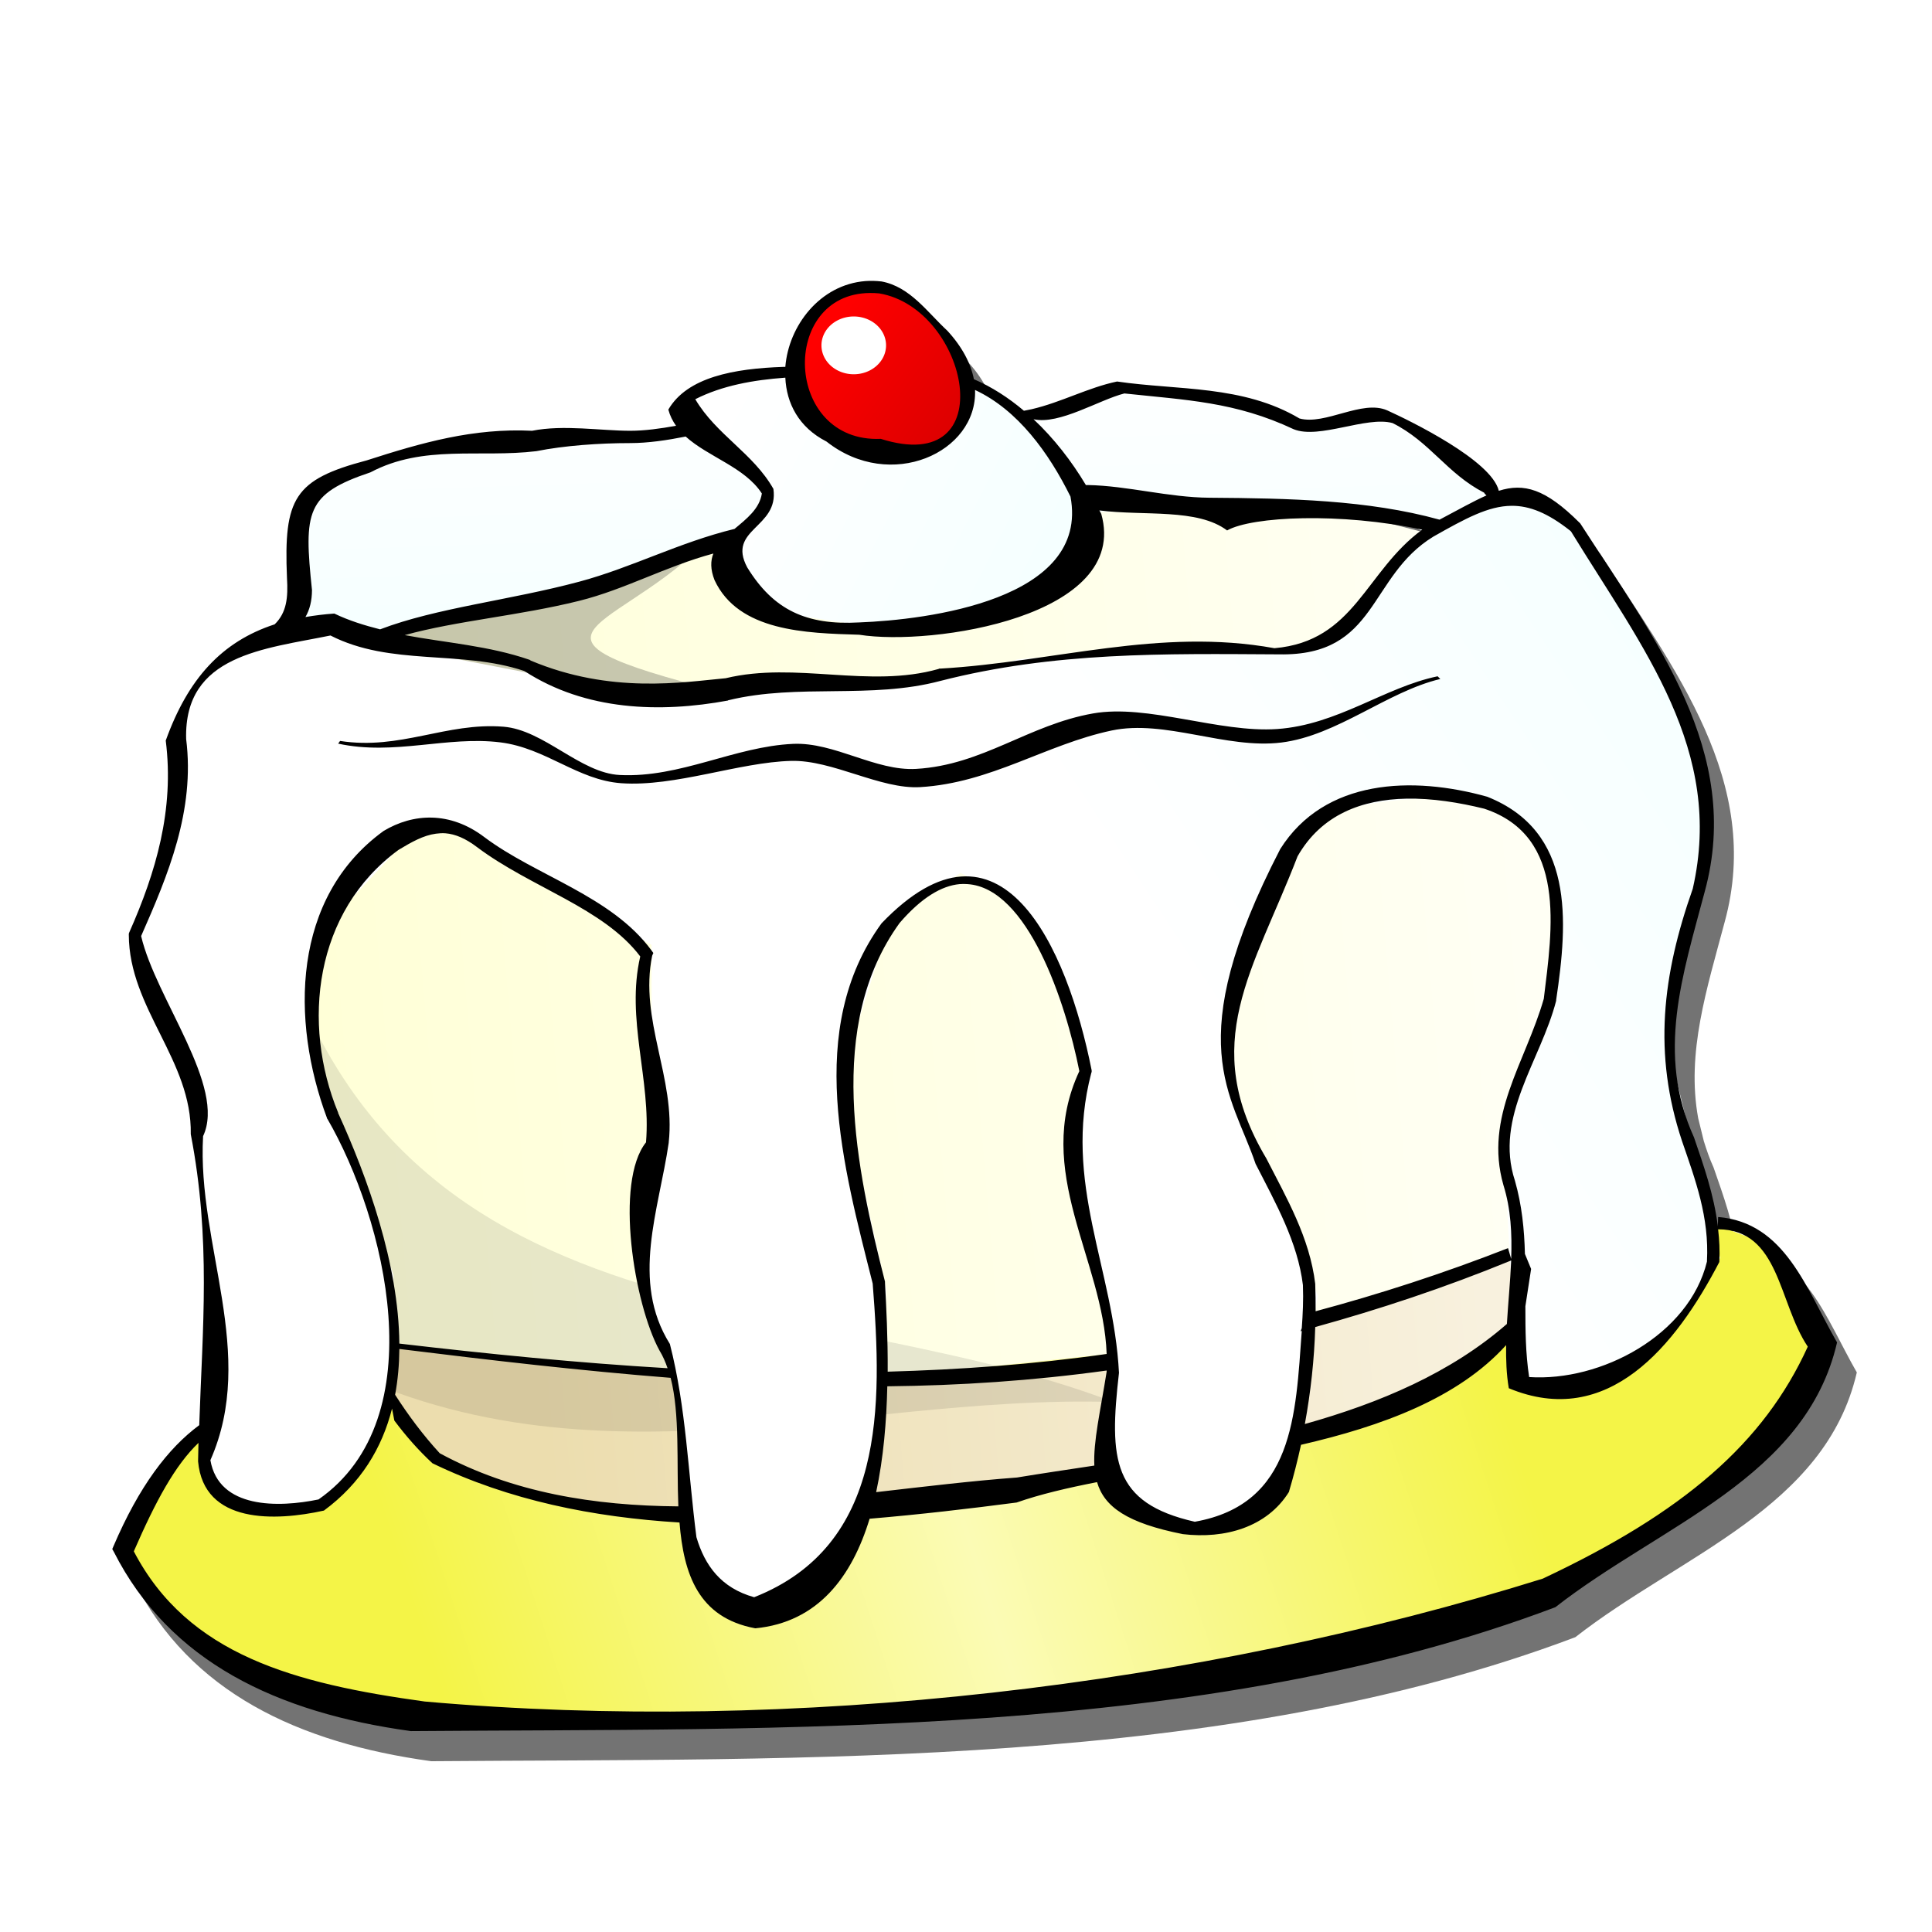 <?xml version="1.0" encoding="UTF-8"?>
<svg version="1.0" viewBox="0 0 128 128" xmlns="http://www.w3.org/2000/svg" xmlns:xlink="http://www.w3.org/1999/xlink">
<defs>
<linearGradient id="a">
<stop stop-color="#fff" offset="0"/>
<stop stop-color="#f5ffff" offset="1"/>
</linearGradient>
<linearGradient id="h" x1="57.031" x2="57.812" y1="30.208" y2="53.527" gradientTransform="matrix(.816 0 0 .816 .554 -1.469)" gradientUnits="userSpaceOnUse" xlink:href="#a"/>
<linearGradient id="g" x1="57.458" x2="83.554" y1="35.799" y2="49.08" gradientTransform="matrix(.816 0 0 .816 .554 -1.469)" gradientUnits="userSpaceOnUse" xlink:href="#a"/>
<linearGradient id="f" x1="86.35" x2="131.7" y1="69.852" y2="39.905" gradientTransform="matrix(.816 0 0 .816 .554 -1.469)" gradientUnits="userSpaceOnUse" xlink:href="#a"/>
<linearGradient id="e" x1="26.042" x2="124.22" y1="92.188" y2="83.854" gradientTransform="matrix(.816 0 0 .816 .554 -1.469)" gradientUnits="userSpaceOnUse">
<stop stop-color="#ffffd7" offset="0"/>
<stop stop-color="#fffff4" offset="1"/>
</linearGradient>
<linearGradient id="d" x1="43.229" x2="120.05" y1="116.41" y2="109.9" gradientTransform="matrix(.816 0 0 .816 .554 -1.469)" gradientUnits="userSpaceOnUse">
<stop stop-color="#ecddae" offset="0"/>
<stop stop-color="#f8f1de" offset="1"/>
</linearGradient>
<linearGradient id="c" x1="119.85" x2="35.014" y1="111.28" y2="138.83" gradientTransform="matrix(.816 0 0 .816 .554 -1.469)" gradientUnits="userSpaceOnUse">
<stop stop-color="#f4f447" offset="0"/>
<stop stop-color="#fbfbb5" offset=".5"/>
<stop stop-color="#f4f447" offset="1"/>
</linearGradient>
<linearGradient id="b" x1="67.448" x2="77.773" y1="27.083" y2="34.635" gradientTransform="matrix(.816 0 0 .816 .554 -1.469)" gradientUnits="userSpaceOnUse">
<stop stop-color="#f00" offset="0"/>
<stop stop-color="#de0000" offset="1"/>
</linearGradient>
<filter id="j" x="-.258" y="-.288" width="1.516" height="1.576">
<feGaussianBlur stdDeviation="0.532"/>
</filter>
<filter id="i">
<feGaussianBlur stdDeviation="1.567"/>
</filter>
<filter id="l">
<feGaussianBlur stdDeviation="1.615"/>
</filter>
<filter id="k" x="-.08" y="-.222" width="1.16" height="1.443">
<feGaussianBlur stdDeviation="1.037"/>
</filter>
</defs>
<path transform="matrix(.865 0 0 .865 .137 -2.685)" d="m68.281 26.938c-0.207-6e-3 -0.427 0.015-0.625 0.031-3.478 0.275-5.875 3.407-6.125 6.562-0.049 1e-3 -0.107-1e-3 -0.156 0-3.789 0.127-7.371 0.799-8.813 3.281 0.125 0.47 0.334 0.851 0.594 1.219-1.194 0.218-2.398 0.407-3.5 0.407-2.256 0-5.102-0.48-7.5 0-4.486-0.22-8.439 0.88-12.687 2.25-5.549 1.466-6.349 2.913-6.094 9 0.093 1.52-0.016 2.662-0.937 3.562-3.352 1.092-5.702 3.245-7.376 6.625l-0.218 0.25-0.032 0.25c-0.256 0.56-0.494 1.156-0.718 1.781 0.669 5.298-0.774 10.092-2.813 14.688v0.187c0.02 5.646 4.823 9.586 4.719 15.25 1.559 8.059 0.904 14.879 0.656 22.279-2.39 1.77-4.591 4.67-6.562 9.28l-0.094 0.22 0.125 0.19c4.277 8.44 12.512 12.34 22.75 13.75 28.438-0.23 60.819 0.63 87.625-9.5 8.06-6.3 19.17-9.89 21.56-20.28-2.38-4.14-3.96-9.162-9.09-9.595l-0.03 0.687c-0.3-2.427-1.1-4.626-1.85-6.781-0.31-0.684-0.54-1.355-0.75-2.031l-0.43-1.75c-0.92-5.032 0.67-9.923 2.03-15.031 2.93-10.695-3.85-19.364-9.53-28.188l-0.03-0.031-0.04-0.031c-2.63-2.62-4.26-3.04-6.18-2.438-0.56-2.337-6.81-5.375-8.54-6.156-1.92-0.849-4.74 1.166-6.71 0.625-4.333-2.568-9.309-2.16-13.972-2.844-2.241 0.47-4.243 1.592-6.532 2.125-0.233 0.052-0.429 0.094-0.594 0.125-1.182-1.001-2.471-1.844-3.843-2.437-0.233-1.176-0.863-2.418-2.031-3.688-1.535-1.417-2.838-3.373-5.032-3.781-0.211-0.024-0.418-0.057-0.625-0.062zm40.059 11.093c0.93 0.509 1.7 1.111 2.41 1.75l-2.41-1.75zm-0.4 7.531c0.69 0.104 1.4 0.234 2.09 0.376l0.19 0.124c-0.03 0.023-0.07 0.04-0.1 0.063l-2.18-0.563zm-90.19 11.407-1.156 1.25c0.316-0.483 0.714-0.891 1.156-1.25zm-0.844 37.031 0.438 4.688c-0.234-1.56-0.417-3.125-0.438-4.688zm117.03 5.656c0.4 0.082 0.77 0.234 1.09 0.404l-1.09-0.404z" fill-opacity=".55" fill-rule="evenodd" filter="url(#i)"/>
<path d="m9.245 100.03-0.981 2.94 3.645 4.77 11.634 6.02h25.933c16.849 0.4 30.292-3.09 44.716-5.46 10.389-2.89 17.769-7.54 23.689-13.041l2.66-6.307-3.22-6.449-3.78-1.401c-33.18 4.392-97.96 0.59-99.53 13.176" fill="url(#c)" fill-rule="evenodd"/>
<path d="m25.084 90.914-8.13-27.895 7.009-20.466 24.531-6.448 24.53-3.504 16.962 1.542 8.13 2.102 6.864 21.868-2.38 25.232-13.876 4.765-42.894 4.486-20.746-1.682z" fill="url(#e)" fill-rule="evenodd"/>
<path d="m18.222 44c9.341-2.526 18.349-4.719 28.222-7.778-6.072 5.889-14.09 5.84 2.889 10-10.37 2.936-20.74-0.041-31.111-2.222z" fill-opacity=".219" fill-rule="evenodd" filter="url(#k)"/>
<path d="m24.944 91.615 3.084 4.065c4.013 2.87 8.416 4.37 13.177 4.63l26.493-0.985 26.493-6.449 9.669-6.588-1.54-3.785-13.175 4.486-21.307 4.065-25.792-0.28-17.943-1.682 0.841 2.523z" fill="url(#d)" fill-rule="evenodd"/>
<path d="m18.98 42.08 0.854-8.42 5.126-3.295 14.155-1.708h8.054l20.257-0.61 6.101-2.319 4.882 0.122 7.932 2.197 5.491-0.366 8.054 5.857-4.027 2.563-3.905-2.197h-19.037l-24.406 2.319-13.911 3.905-9.274 2.074-6.346-0.122z" fill="url(#h)" fill-rule="evenodd"/>
<path d="m50.83 32.44c-1.464 2.568-4.197 5.056-0.732 7.932l11.227 1.708 10.494-4.393c1.967-4.805-2.169-7.43-4.393-10.738l-6.101-2.929-13.912 1.098-2.318 1.831" fill="url(#g)" fill-rule="evenodd"/>
<path d="m61.109 20.406c1.787 2.643 4.156 4.878 2.103 8.41-2.651 1.31-5.713 0.979-9.111-0.701-1.607-2.044-2.385-4.172-0.281-6.588 1.712-2.527 4.083-3.078 7.289-1.121z" fill="url(#b)" fill-rule="evenodd"/>
<path d="m16.889 55.333 2.667 33.778c18.074 10.54 36.148 3.22 54.222 3.778-21.511-8.214-51.06-2.845-56.889-37.556z" fill-opacity=".094" fill-rule="evenodd" filter="url(#l)"/>
<path d="m22.842 41.432-7.991 2.383-3.224 3.504-0.7 9.672-1.963 4.766 4.205 12.336 1.122 11.494-0.561 12.476 3.785 2.247c3.319 0.21 6.346-1.426 8.551-8.275v-7.569l-4.206-12.195c-1.578-3.553-0.859-7.434 0.14-11.355l6.028-6.448c6.339 2.064 10.137 5.398 15.139 8.131v14.578l-0.841 7.149 2.523 7.99 0.841 10.234 4.205 4.9 7.009-4.9c1.493-5.259 1.567-11.227 1.822-17.103l-3.083-13.877 3.364-10.654 4.626-3.083c6.343 2.973 6.956 8.15 8.69 12.896l-1.682 6.868 3.365 13.317-0.982 6.728c2.598 3.578 5.958 4.998 10.794 2.243 2.456-4.304 2.388-9.33 3.504-14.017l-6.027-14.719c-0.332-8.456 3.167-11.442 5.186-16.54 4.112-1.906 8.224-1.847 12.336-1.542 3.763 2.077 4.823 5.637 4.483 9.952l-3.782 11.354 0.982 17.102c4.99 0.643 9.59-1.314 13.46-8.13l-2.95-12.056c-0.89-4.963 0.89-9.392 1.68-14.017 1.7-5.467-1.43-10.934-4.06-16.401-2.89-2.682-3.57-8.393-9.112-7.429-4.916-0.215-7.983 5.114-11.495 9.111-3.683 1.082-11.174 0.26-20.606 1.122-4.018 1.408-8.036 1.611-12.055 1.402l-13.457 0.841-13.737-2.664" fill="url(#f)" fill-rule="evenodd"/>
<path d="m57.333 18.622c-3.009 0.238-5.087 2.955-5.303 5.685-0.043 1e-3 -0.085-1e-3 -0.128 0-3.278 0.11-6.375 0.682-7.623 2.83 0.108 0.406 0.285 0.753 0.51 1.071-1.033 0.189-2.081 0.332-3.034 0.332-1.952 0-4.426-0.415-6.501 0-3.882-0.19-7.288 0.778-10.964 1.963-4.801 1.269-5.498 2.509-5.277 7.776 0.08 1.316-0.019 2.306-0.816 3.085-3.507 1.143-5.745 3.608-7.216 7.7 0.579 4.584-0.658 8.746-2.422 12.722l-0.025 0.077v0.076c0.017 4.885 4.194 8.306 4.105 13.207 1.349 6.974 0.775 12.871 0.561 19.275-2.069 1.531-3.981 4.042-5.686 8.029l-0.076 0.18 0.102 0.18c3.7 7.3 10.824 10.66 19.682 11.88 24.608-0.2 52.631 0.56 75.828-8.21 6.97-5.45 16.59-8.553 18.66-17.54-2.06-3.585-3.44-7.938-7.88-8.312l-0.02 0.612c-0.26-2.112-0.94-4.017-1.58-5.89-2.52-5.547-0.75-10.748 0.71-16.266 2.54-9.254-3.32-16.765-8.24-24.4l-0.02-0.025-0.03-0.026c-2.27-2.267-3.69-2.637-5.35-2.116-0.48-2.022-5.903-4.653-7.394-5.329-1.67-0.734-4.104 1.004-5.813 0.536-3.746-2.222-8.05-1.856-12.085-2.448-1.939 0.407-3.68 1.375-5.661 1.836-0.201 0.044-0.367 0.075-0.51 0.102-1.023-0.866-2.126-1.578-3.314-2.091-0.202-1.017-0.748-2.114-1.759-3.212-1.328-1.226-2.462-2.911-4.36-3.264-0.365-0.041-0.728-0.052-1.071-0.025zm0.306 0.79c0.194-1e-3 0.405 5e-3 0.612 0.026 5.929 1.001 8.243 12.215 0.102 9.637-6.416 0.275-6.726-9.632-0.714-9.663zm-5.609 5.609c0.075 1.688 0.88 3.29 2.728 4.233 4.244 3.349 10.001 0.727 9.841-3.417 2.836 1.322 4.89 4.166 6.323 7.062 1.294 6.857-9.534 8.168-13.997 8.338-3.491 0.198-5.684-0.82-7.419-3.646-1.367-2.554 2.109-2.606 1.734-5.201-1.333-2.358-3.793-3.591-5.176-5.941 1.782-0.906 3.839-1.272 5.966-1.428zm22.462 1.046c4.093 0.438 7.36 0.551 11.218 2.371 1.69 0.684 4.829-0.891 6.553-0.408 2.494 1.248 3.589 3.337 6.068 4.614 0.017 0.054 0.073 0.115 0.153 0.179-0.88 0.388-1.885 0.961-3.111 1.606-4.743-1.311-9.993-1.417-15.246-1.453-2.718-0.019-5.421-0.792-8.057-0.841-0.043-1e-3 -0.085 0-0.128 0-0.942-1.579-2.112-3.09-3.467-4.36 1.701 0.387 4.352-1.287 6.017-1.708zm-29.065 2.855c1.498 1.356 3.927 2.037 5.048 3.773-0.156 1.019-1.009 1.675-1.811 2.346-3.664 0.892-6.79 2.557-10.274 3.493-4.607 1.237-9.471 1.734-13.207 3.162-1.027-0.261-2.051-0.573-3.034-1.046-0.67 0.045-1.307 0.127-1.913 0.23 0.286-0.494 0.43-1.075 0.434-1.785-0.546-5.207-0.412-6.364 3.875-7.802 3.505-1.86 7.266-0.948 10.989-1.402 1.844-0.369 4.163-0.535 6.221-0.535 1.191 0 2.465-0.193 3.672-0.434zm54.713 4.589c1.2-0.01 2.41 0.479 3.9 1.658 0.02 0.016 0.04 0.035 0.05 0.051 4.78 7.785 10.15 14.487 8.06 23.66-2.02 5.73-2.64 10.93-0.71 16.725 0.88 2.557 1.81 5.04 1.65 7.955v0.025c-1.19 4.869-7.02 7.964-11.78 7.649-0.24-1.573-0.25-3.132-0.25-4.691 0.09-0.599 0.16-1.055 0.38-2.473l-0.41-0.994c-0.04-1.621-0.2-3.227-0.66-4.845-1.395-4.235 1.71-7.964 2.73-11.932v-0.051c0.79-5.289 1.2-11.165-4.565-13.462-4.943-1.385-10.778-1.198-13.717 3.468-6.655 12.874-3.194 16.213-1.632 20.855 1.347 2.634 2.789 5.184 3.136 8.032 1e-3 8e-3 -1e-3 0.017 0 0.025 0.037 0.947-7e-3 1.888-0.076 2.83l-0.077 0.204c0.026-7e-3 0.051-0.018 0.077-0.025-0.407 5.569-0.52 11.48-7.088 12.645-5.465-1.239-5.682-4.119-5.023-9.866-0.351-6.902-3.742-12.592-1.836-19.862l0.026-0.076v-0.102c-1.622-8.182-6.033-17.974-13.921-9.74-5.098 7.007-2.53 16.151-0.586 23.865 0.638 8.116 0.849 17.351-7.853 20.781-2.192-0.61-3.27-2.1-3.825-3.98-0.553-4.281-0.682-8.605-1.759-12.798-2.617-4.177-0.723-8.877-0.076-13.335 1e-3 -8e-3 -1e-3 -0.017 0-0.025 0.467-4.257-1.969-8.111-1.097-12.366l0.077-0.178-0.128-0.179c-2.655-3.609-7.655-4.932-11.065-7.496-2.289-1.737-4.734-1.578-6.68-0.408-6.074 4.408-6.16 12.55-3.748 19.02v0.026l0.026 0.025c3.815 6.585 7.161 19.815-0.587 25.216-2.654 0.549-6.605 0.633-7.164-2.601 3.114-7.055-0.894-14.249-0.484-21.467 1.548-3.287-3.13-9.087-4.105-13.258 1.77-4.015 3.582-8.305 2.983-13.054-0.154-5.595 5.186-5.963 9.561-6.859 4.002 2.047 8.624 0.94 12.824 2.346 0.017 0.011 0.035 0.015 0.051 0.026 4.041 2.609 8.945 2.77 13.462 1.937l0.026-0.025h0.025c4.638-1.119 9.391-0.044 14.023-1.275 7.552-1.934 14.827-1.802 22.436-1.759 6.557 0.125 5.885-5.153 10.224-7.802 2.112-1.194 3.634-2.027 5.175-2.04zm-27.305 0.306c3.004 0.378 6.492-0.153 8.464 1.326 1.655-0.935 7.527-1.206 12.927-0.051-3.776 2.751-4.453 7.391-9.791 7.853-7.618-1.38-14.558 0.913-22.13 1.351h-0.077l-0.051 0.026c-4.626 1.307-9.432-0.511-14.099 0.612-2.813 0.259-7.607 1.067-12.926-1.173l-0.026-0.026-0.051-0.025c-2.691-0.928-5.513-1.118-8.261-1.632 3.433-0.952 7.581-1.282 11.55-2.269 3.04-0.756 5.755-2.291 8.898-3.136-0.192 0.483-0.201 1.049 0.077 1.759 1.585 3.406 6.053 3.515 9.586 3.621 4.829 0.772 17.947-1.207 16.037-8.006-0.036-0.078-0.09-0.152-0.127-0.23zm22.411 10.989c-3.527 0.733-6.623 3.215-10.631 3.494-3.836 0.266-8.578-1.671-12.196-1.033-4.288 0.755-7.304 3.419-11.72 3.674-2.698 0.156-5.417-1.782-8.155-1.658-3.886 0.176-7.468 2.263-11.482 2.063-2.617-0.13-5.023-2.986-7.707-3.2-3.795-0.302-6.829 1.566-10.824 0.943l-0.127 0.179c3.729 0.81 7.23-0.528 10.76-0.082 3.014 0.38 5.107 2.499 7.998 2.704 3.567 0.252 7.807-1.392 11.258-1.479 2.74-0.069 5.909 1.893 8.543 1.738 4.697-0.277 8.317-2.823 12.681-3.75 3.54-0.752 7.585 1.25 11.252 0.795 3.696-0.459 7.013-3.376 10.528-4.209l-0.178-0.179zm-2.091 8.108c1.731-0.037 3.527 0.258 5.176 0.663 5.509 1.822 4.509 7.987 3.949 12.595-1.21 4.222-3.975 7.803-2.675 12.34 0.495 1.583 0.575 3.232 0.515 4.895l-0.209-0.714c-4.334 1.696-8.581 3.065-12.748 4.181 2e-3 -0.584-2e-3 -1.177-0.025-1.759v-0.051c-0.367-3.068-1.899-5.693-3.238-8.311-4.549-7.635-0.832-12.486 2.065-20.015 1.593-2.798 4.305-3.764 7.19-3.824zm-63.638 2.294c0.643 0.053 1.319 0.333 2.091 0.918 3.567 2.682 8.374 4.021 10.81 7.241-0.964 4.156 0.725 8.157 0.382 12.315-2.098 2.639-0.789 10.718 0.893 13.793 0.223 0.359 0.388 0.748 0.535 1.173-5.986-0.354-11.896-0.945-17.77-1.632-0.048-5.305-2.122-11.028-4.054-15.272-4e-3 -7e-3 3e-3 -0.018 0-0.025-2.434-5.91-1.583-13.331 4.003-17.414 0.863-0.52 1.645-0.961 2.473-1.071 0.206-0.028 0.423-0.043 0.637-0.026zm34.063 3.366c0.171-0.016 0.343-0.01 0.51 0 3.994 0.248 6.512 7.806 7.419 12.391-3.096 6.641 1.586 12.464 1.81 18.739-4.923 0.702-9.753 1.039-14.507 1.173 0.014-2.233-0.093-4.293-0.179-5.889v-0.077c-1.899-7.445-3.957-16.96 0.969-23.762 1.446-1.679 2.775-2.463 3.978-2.575zm50.25 22.87c4.08 0.018 3.98 4.849 5.94 7.776-2.91 6.391-8.22 10.98-17.56 15.37-22.844 7.13-49.712 10.3-74.07 8.14-8.626-1.19-15.689-3.08-19.275-9.95 1.472-3.38 2.742-5.705 4.284-7.186-0.01 0.408-0.021 0.811-0.026 1.224 0.375 4.172 5.126 3.972 8.337 3.262 2.452-1.805 3.851-4.146 4.513-6.755l0.153 0.79c0.759 1.015 1.586 1.961 2.524 2.83 5.073 2.459 10.652 3.575 16.369 3.925 0.273 3.41 1.243 6.31 5.022 7.01 4.148-0.4 6.401-3.41 7.573-7.26 3.323-0.28 6.593-0.663 9.739-1.074 1.549-0.543 3.361-0.967 5.329-1.351 0.48 1.641 1.999 2.715 5.685 3.445 2.781 0.33 5.571-0.45 7.037-2.808v-0.025c0.302-1.013 0.565-2.047 0.791-3.085 5.381-1.239 10.412-3.091 13.589-6.604-0.012 0.96 0.017 1.919 0.178 2.856 6.558 2.729 11.048-2.783 13.948-8.363 0.04-0.75 0-1.47-0.08-2.167zm-13.71 2.065c-0.06 1.398-0.201 2.804-0.285 4.207-3.701 3.23-8.398 5.23-13.385 6.629 0.389-2.126 0.625-4.273 0.688-6.425 4.203-1.163 8.522-2.581 12.982-4.411zm-73.662 5.864c6.08 0.753 12.044 1.443 17.974 1.912 0.618 2.408 0.389 5.586 0.51 8.516-5.573-0.043-10.987-0.905-15.807-3.519-1.103-1.198-2.074-2.503-2.958-3.875 0.184-0.988 0.272-1.997 0.281-3.034zm46.861 1.428c-1e-3 0.026 2e-3 0.051 0 0.076-0.416 2.617-0.894 4.637-0.816 6.221-1.731 0.262-3.499 0.523-5.124 0.791-2.981 0.223-6.129 0.601-9.332 0.969 0.489-2.265 0.687-4.702 0.739-7.012 4.773-0.049 9.595-0.364 14.533-1.045z" fill-rule="evenodd"/>
<path transform="matrix(.865 0 0 .865 -1.441 -2.911)" d="m69.531 29.818a2.474 2.213 0 1 1-4.948 0 2.474 2.213 0 1 1 4.948 0z" fill="#fff" filter="url(#j)"/>
</svg>
